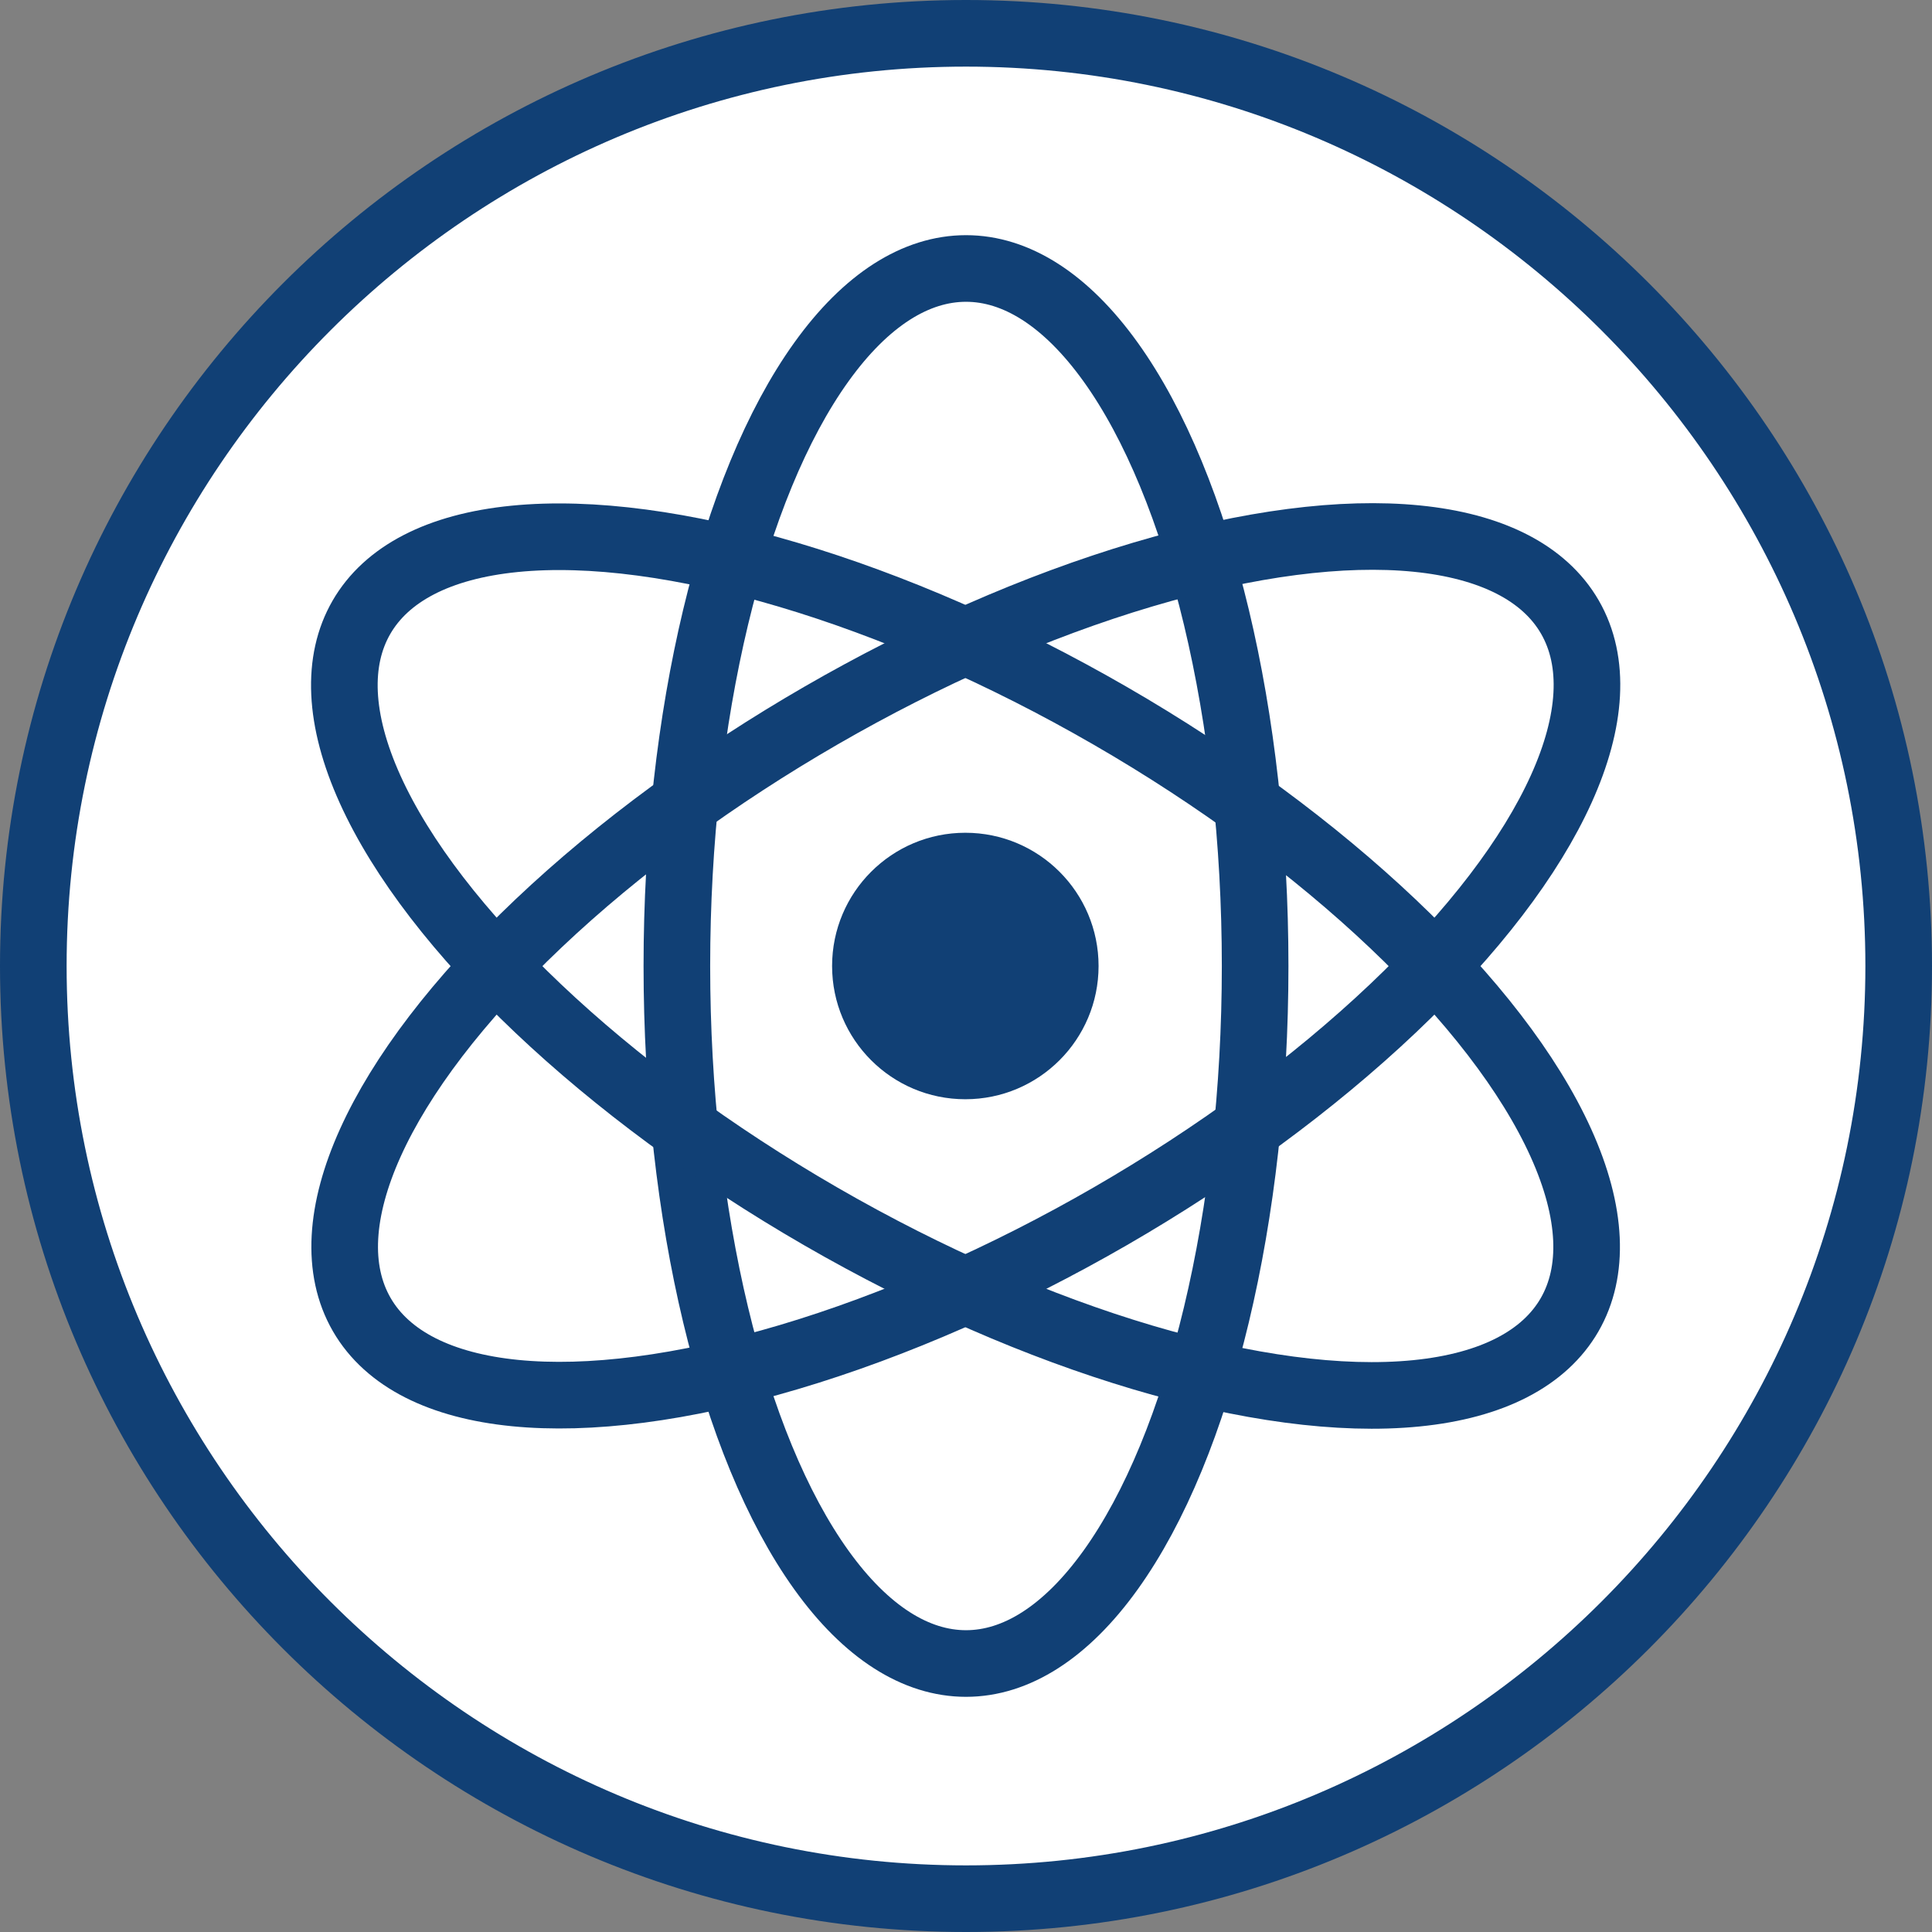 <?xml version="1.0" encoding="UTF-8"?><svg id="Layer_2" xmlns="http://www.w3.org/2000/svg" viewBox="0 0 29 29"><rect x="0" y="0" width="29" height="29" fill="#808080" stroke="none"/><defs><style>.cls-1{fill:#fff;}.cls-2{fill:#114075;}.cls-3{stroke-miterlimit:10;}.cls-3,.cls-4,.cls-5{fill:none;stroke:#114075;}.cls-4{stroke-miterlimit:10;stroke-width:1px;}.cls-5{stroke-miterlimit:10;stroke-width:1px;}</style></defs><g id="Icons_and_program_names"><circle class="cls-1" cx="14.5" cy="14.5" r="14"/><path class="cls-2" d="m14.5,29C6.5,29,0,22.5,0,14.5S6.5,0,14.5,0s14.5,6.5,14.5,14.5-6.5,14.5-14.5,14.5Zm0-28C7.06,1,1,7.06,1,14.5s6.06,13.5,13.5,13.5,13.5-6.06,13.5-13.5S21.94,1,14.5,1Z"/><circle class="cls-2" cx="14.49" cy="14.5" r="2"/><ellipse class="cls-3" cx="14.5" cy="14.5" rx="4.34" ry="10.47"/><ellipse class="cls-5" cx="14.49" cy="14.5" rx="4.34" ry="10.47" transform="translate(-5.31 19.8) rotate(-60)"/><ellipse class="cls-4" cx="14.5" cy="14.5" rx="10.47" ry="4.34" transform="translate(-5.31 9.19) rotate(-30)"/></g></svg>